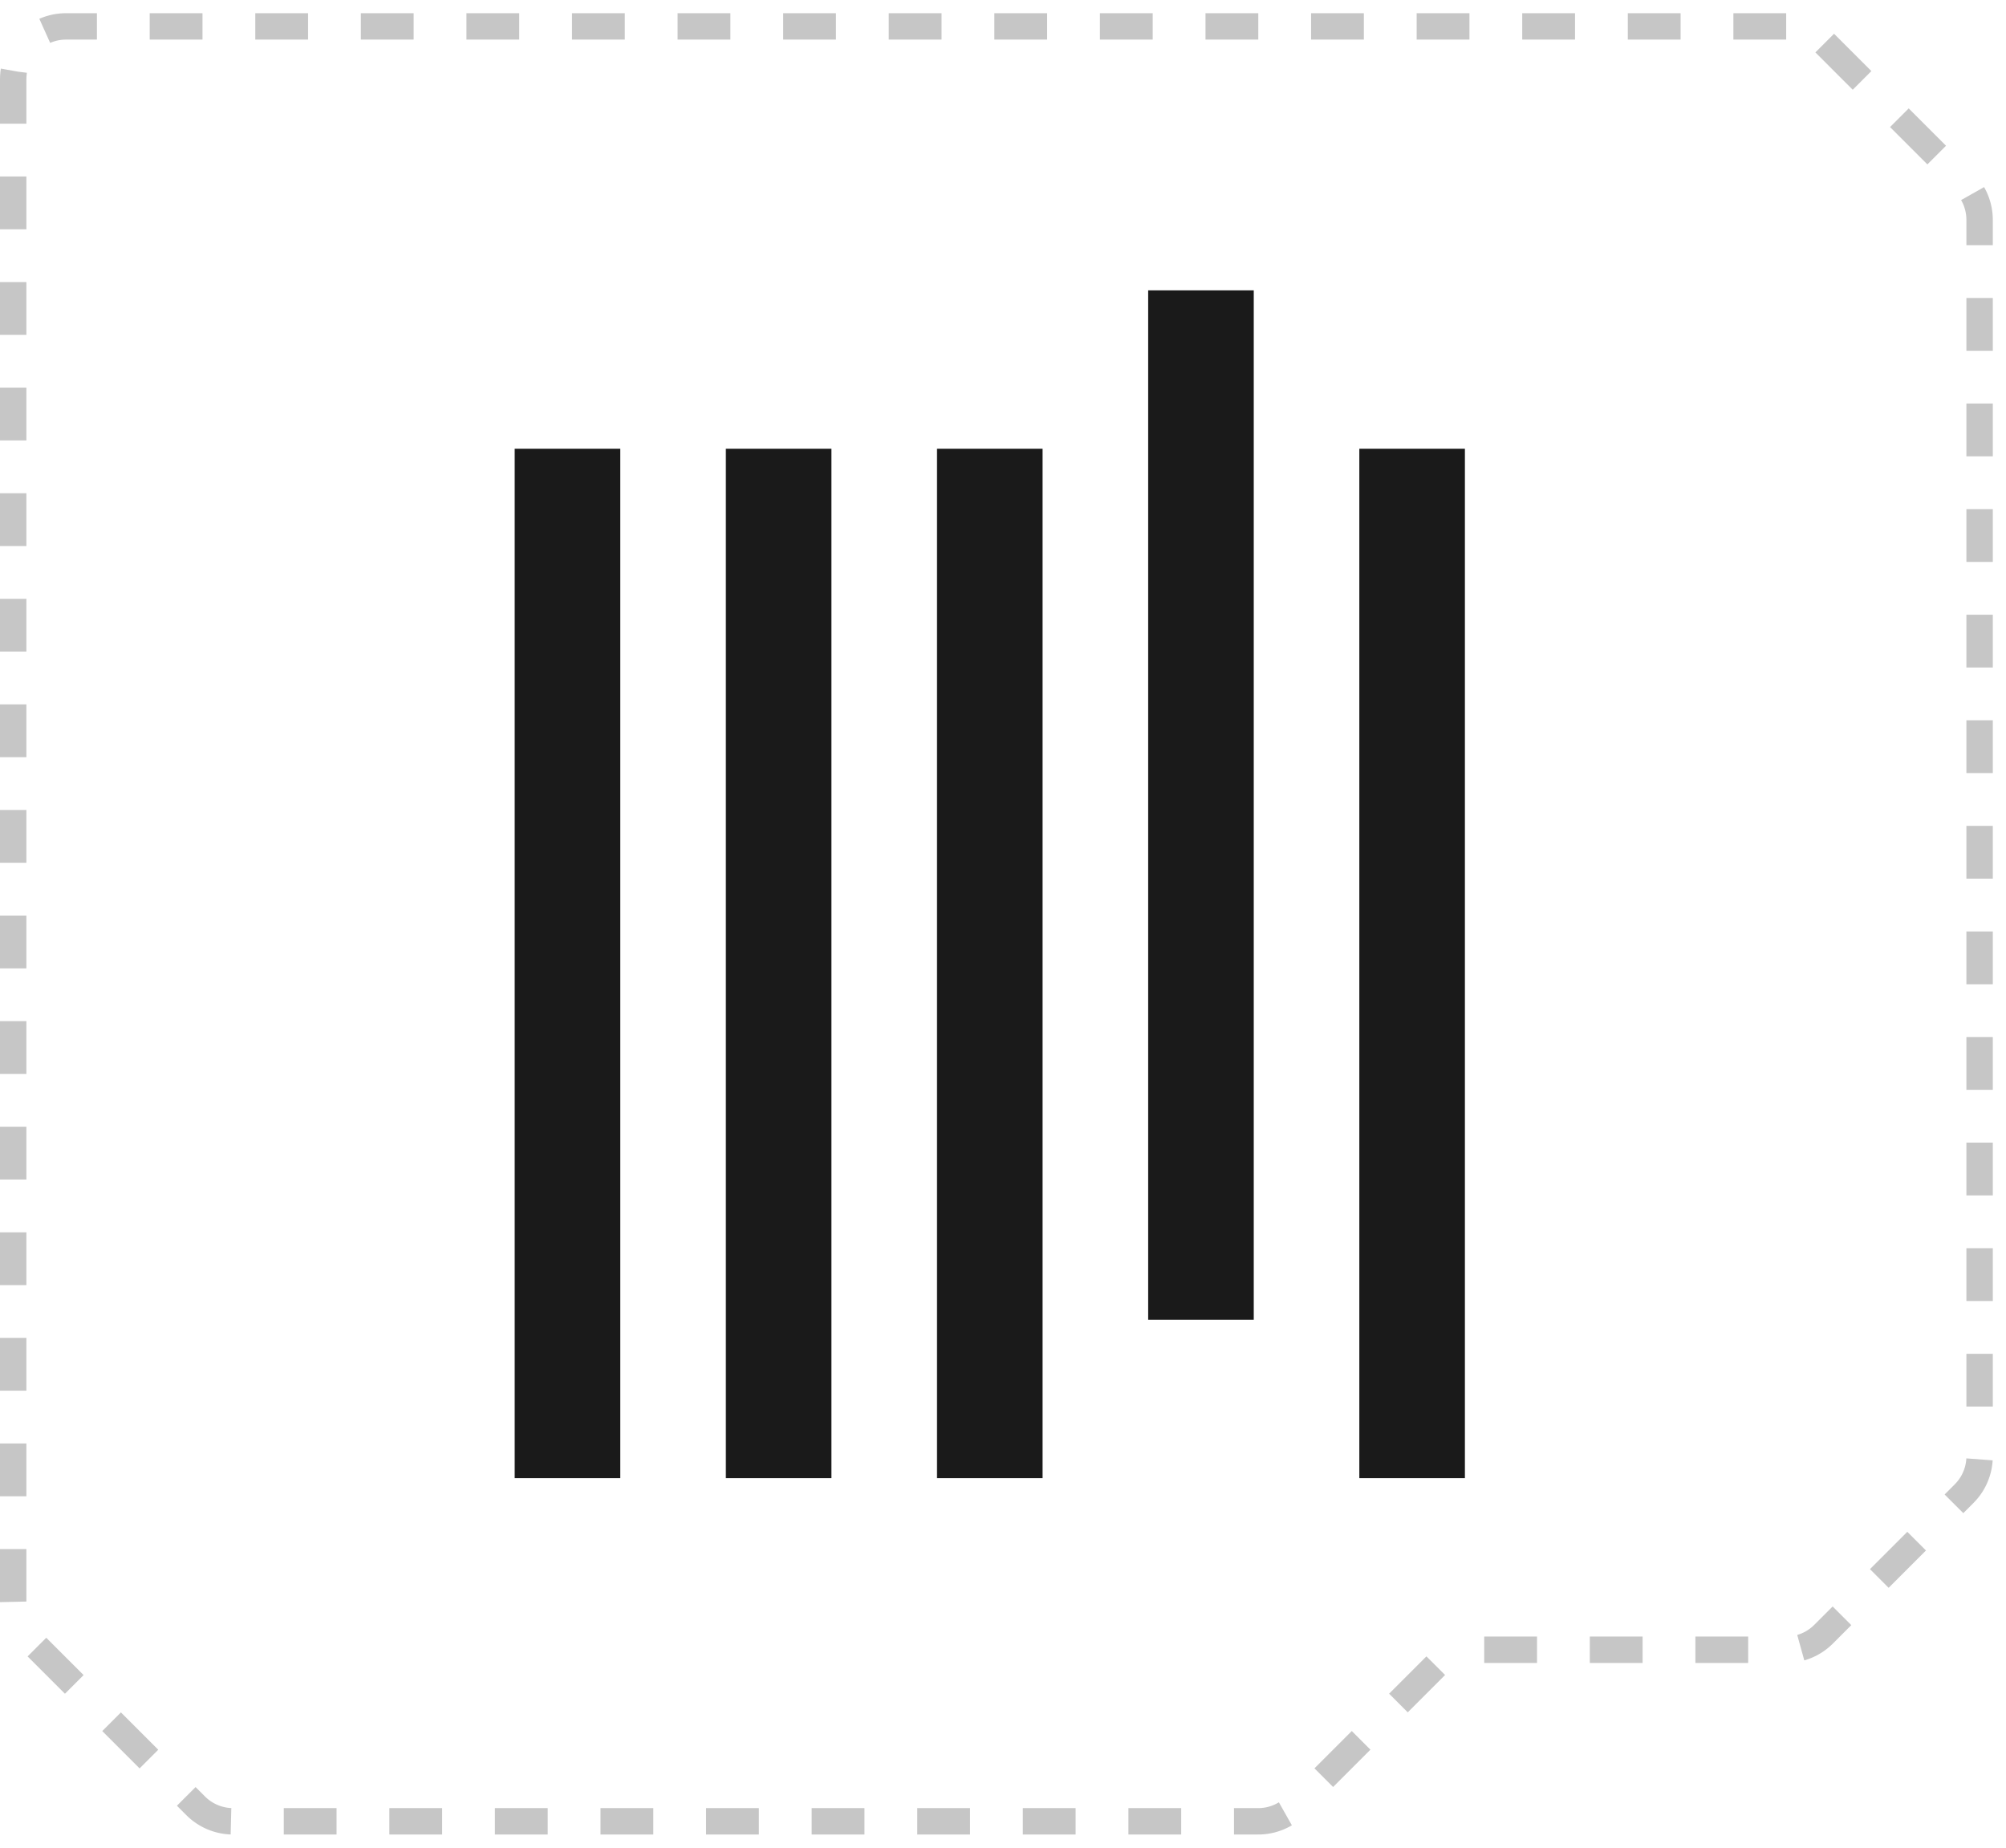 <svg width="76" height="70" viewBox="0 0 76 70" fill="none" xmlns="http://www.w3.org/2000/svg">
    <path
        d="M67.672 1H2.5C1.395 1 0.5 1.895 0.5 3V60.672C0.5 61.202 0.711 61.711 1.086 62.086L7.414 68.414C7.789 68.789 8.298 69 8.828 69H47.672C48.202 69 48.711 68.789 49.086 68.414L54.414 63.086C54.789 62.711 55.298 62.5 55.828 62.5H67.672C68.202 62.5 68.711 62.289 69.086 61.914L74.414 56.586C74.789 56.211 75 55.702 75 55.172V8.328C75 7.798 74.789 7.289 74.414 6.914L69.086 1.586C68.711 1.211 68.202 1 67.672 1Z"
        stroke="#C6C6C6" stroke-dasharray="2 2"></path>
    <g filter="url(#filter0_d_2053_16919)">
        <rect x="19.5" y="17" width="4" height="39" fill="#1A1A1A"></rect>
    </g>
    <g filter="url(#filter1_d_2053_16919)">
        <rect x="27.5" y="17" width="4" height="39" fill="#1A1A1A"></rect>
    </g>
    <g filter="url(#filter2_d_2053_16919)">
        <rect x="35.5" y="17" width="4" height="39" fill="#1A1A1A"></rect>
    </g>
    <g filter="url(#filter3_d_2053_16919)">
        <rect x="43.5" y="11" width="4" height="39" fill="#1A1A1A"></rect>
    </g>
    <g filter="url(#filter4_d_2053_16919)">
        <rect x="51.5" y="17" width="4" height="39" fill="#1A1A1A"></rect>
    </g>
    <defs>
        <filter id="filter0_d_2053_16919" x="15.5" y="13" width="12" height="47"
            filterUnits="userSpaceOnUse" color-interpolation-filters="sRGB">
            <feFlood flood-opacity="0" result="BackgroundImageFix"></feFlood>
            <feColorMatrix in="SourceAlpha" type="matrix"
                values="0 0 0 0 0 0 0 0 0 0 0 0 0 0 0 0 0 0 127 0" result="hardAlpha"></feColorMatrix>
            <feOffset></feOffset>
            <feGaussianBlur stdDeviation="2"></feGaussianBlur>
            <feComposite in2="hardAlpha" operator="out"></feComposite>
            <feColorMatrix type="matrix"
                values="0 0 0 0 0.999 0 0 0 0 0.999 0 0 0 0 0.999 0 0 0 1 0"></feColorMatrix>
            <feBlend mode="normal" in2="BackgroundImageFix" result="effect1_dropShadow_2053_16919"></feBlend>
            <feBlend mode="normal" in="SourceGraphic" in2="effect1_dropShadow_2053_16919"
                result="shape"></feBlend>
        </filter>
        <filter id="filter1_d_2053_16919" x="23.5" y="13" width="12" height="47"
            filterUnits="userSpaceOnUse" color-interpolation-filters="sRGB">
            <feFlood flood-opacity="0" result="BackgroundImageFix"></feFlood>
            <feColorMatrix in="SourceAlpha" type="matrix"
                values="0 0 0 0 0 0 0 0 0 0 0 0 0 0 0 0 0 0 127 0" result="hardAlpha"></feColorMatrix>
            <feOffset></feOffset>
            <feGaussianBlur stdDeviation="2"></feGaussianBlur>
            <feComposite in2="hardAlpha" operator="out"></feComposite>
            <feColorMatrix type="matrix"
                values="0 0 0 0 0.999 0 0 0 0 0.999 0 0 0 0 0.999 0 0 0 1 0"></feColorMatrix>
            <feBlend mode="normal" in2="BackgroundImageFix" result="effect1_dropShadow_2053_16919"></feBlend>
            <feBlend mode="normal" in="SourceGraphic" in2="effect1_dropShadow_2053_16919"
                result="shape"></feBlend>
        </filter>
        <filter id="filter2_d_2053_16919" x="31.5" y="13" width="12" height="47"
            filterUnits="userSpaceOnUse" color-interpolation-filters="sRGB">
            <feFlood flood-opacity="0" result="BackgroundImageFix"></feFlood>
            <feColorMatrix in="SourceAlpha" type="matrix"
                values="0 0 0 0 0 0 0 0 0 0 0 0 0 0 0 0 0 0 127 0" result="hardAlpha"></feColorMatrix>
            <feOffset></feOffset>
            <feGaussianBlur stdDeviation="2"></feGaussianBlur>
            <feComposite in2="hardAlpha" operator="out"></feComposite>
            <feColorMatrix type="matrix"
                values="0 0 0 0 0.999 0 0 0 0 0.999 0 0 0 0 0.999 0 0 0 1 0"></feColorMatrix>
            <feBlend mode="normal" in2="BackgroundImageFix" result="effect1_dropShadow_2053_16919"></feBlend>
            <feBlend mode="normal" in="SourceGraphic" in2="effect1_dropShadow_2053_16919"
                result="shape"></feBlend>
        </filter>
        <filter id="filter3_d_2053_16919" x="39.5" y="7" width="12" height="47"
            filterUnits="userSpaceOnUse" color-interpolation-filters="sRGB">
            <feFlood flood-opacity="0" result="BackgroundImageFix"></feFlood>
            <feColorMatrix in="SourceAlpha" type="matrix"
                values="0 0 0 0 0 0 0 0 0 0 0 0 0 0 0 0 0 0 127 0" result="hardAlpha"></feColorMatrix>
            <feOffset></feOffset>
            <feGaussianBlur stdDeviation="2"></feGaussianBlur>
            <feComposite in2="hardAlpha" operator="out"></feComposite>
            <feColorMatrix type="matrix"
                values="0 0 0 0 0.999 0 0 0 0 0.999 0 0 0 0 0.999 0 0 0 1 0"></feColorMatrix>
            <feBlend mode="normal" in2="BackgroundImageFix" result="effect1_dropShadow_2053_16919"></feBlend>
            <feBlend mode="normal" in="SourceGraphic" in2="effect1_dropShadow_2053_16919"
                result="shape"></feBlend>
        </filter>
        <filter id="filter4_d_2053_16919" x="47.5" y="13" width="12" height="47"
            filterUnits="userSpaceOnUse" color-interpolation-filters="sRGB">
            <feFlood flood-opacity="0" result="BackgroundImageFix"></feFlood>
            <feColorMatrix in="SourceAlpha" type="matrix"
                values="0 0 0 0 0 0 0 0 0 0 0 0 0 0 0 0 0 0 127 0" result="hardAlpha"></feColorMatrix>
            <feOffset></feOffset>
            <feGaussianBlur stdDeviation="2"></feGaussianBlur>
            <feComposite in2="hardAlpha" operator="out"></feComposite>
            <feColorMatrix type="matrix"
                values="0 0 0 0 0.999 0 0 0 0 0.999 0 0 0 0 0.999 0 0 0 1 0"></feColorMatrix>
            <feBlend mode="normal" in2="BackgroundImageFix" result="effect1_dropShadow_2053_16919"></feBlend>
            <feBlend mode="normal" in="SourceGraphic" in2="effect1_dropShadow_2053_16919"
                result="shape"></feBlend>
        </filter>
    </defs>
</svg>